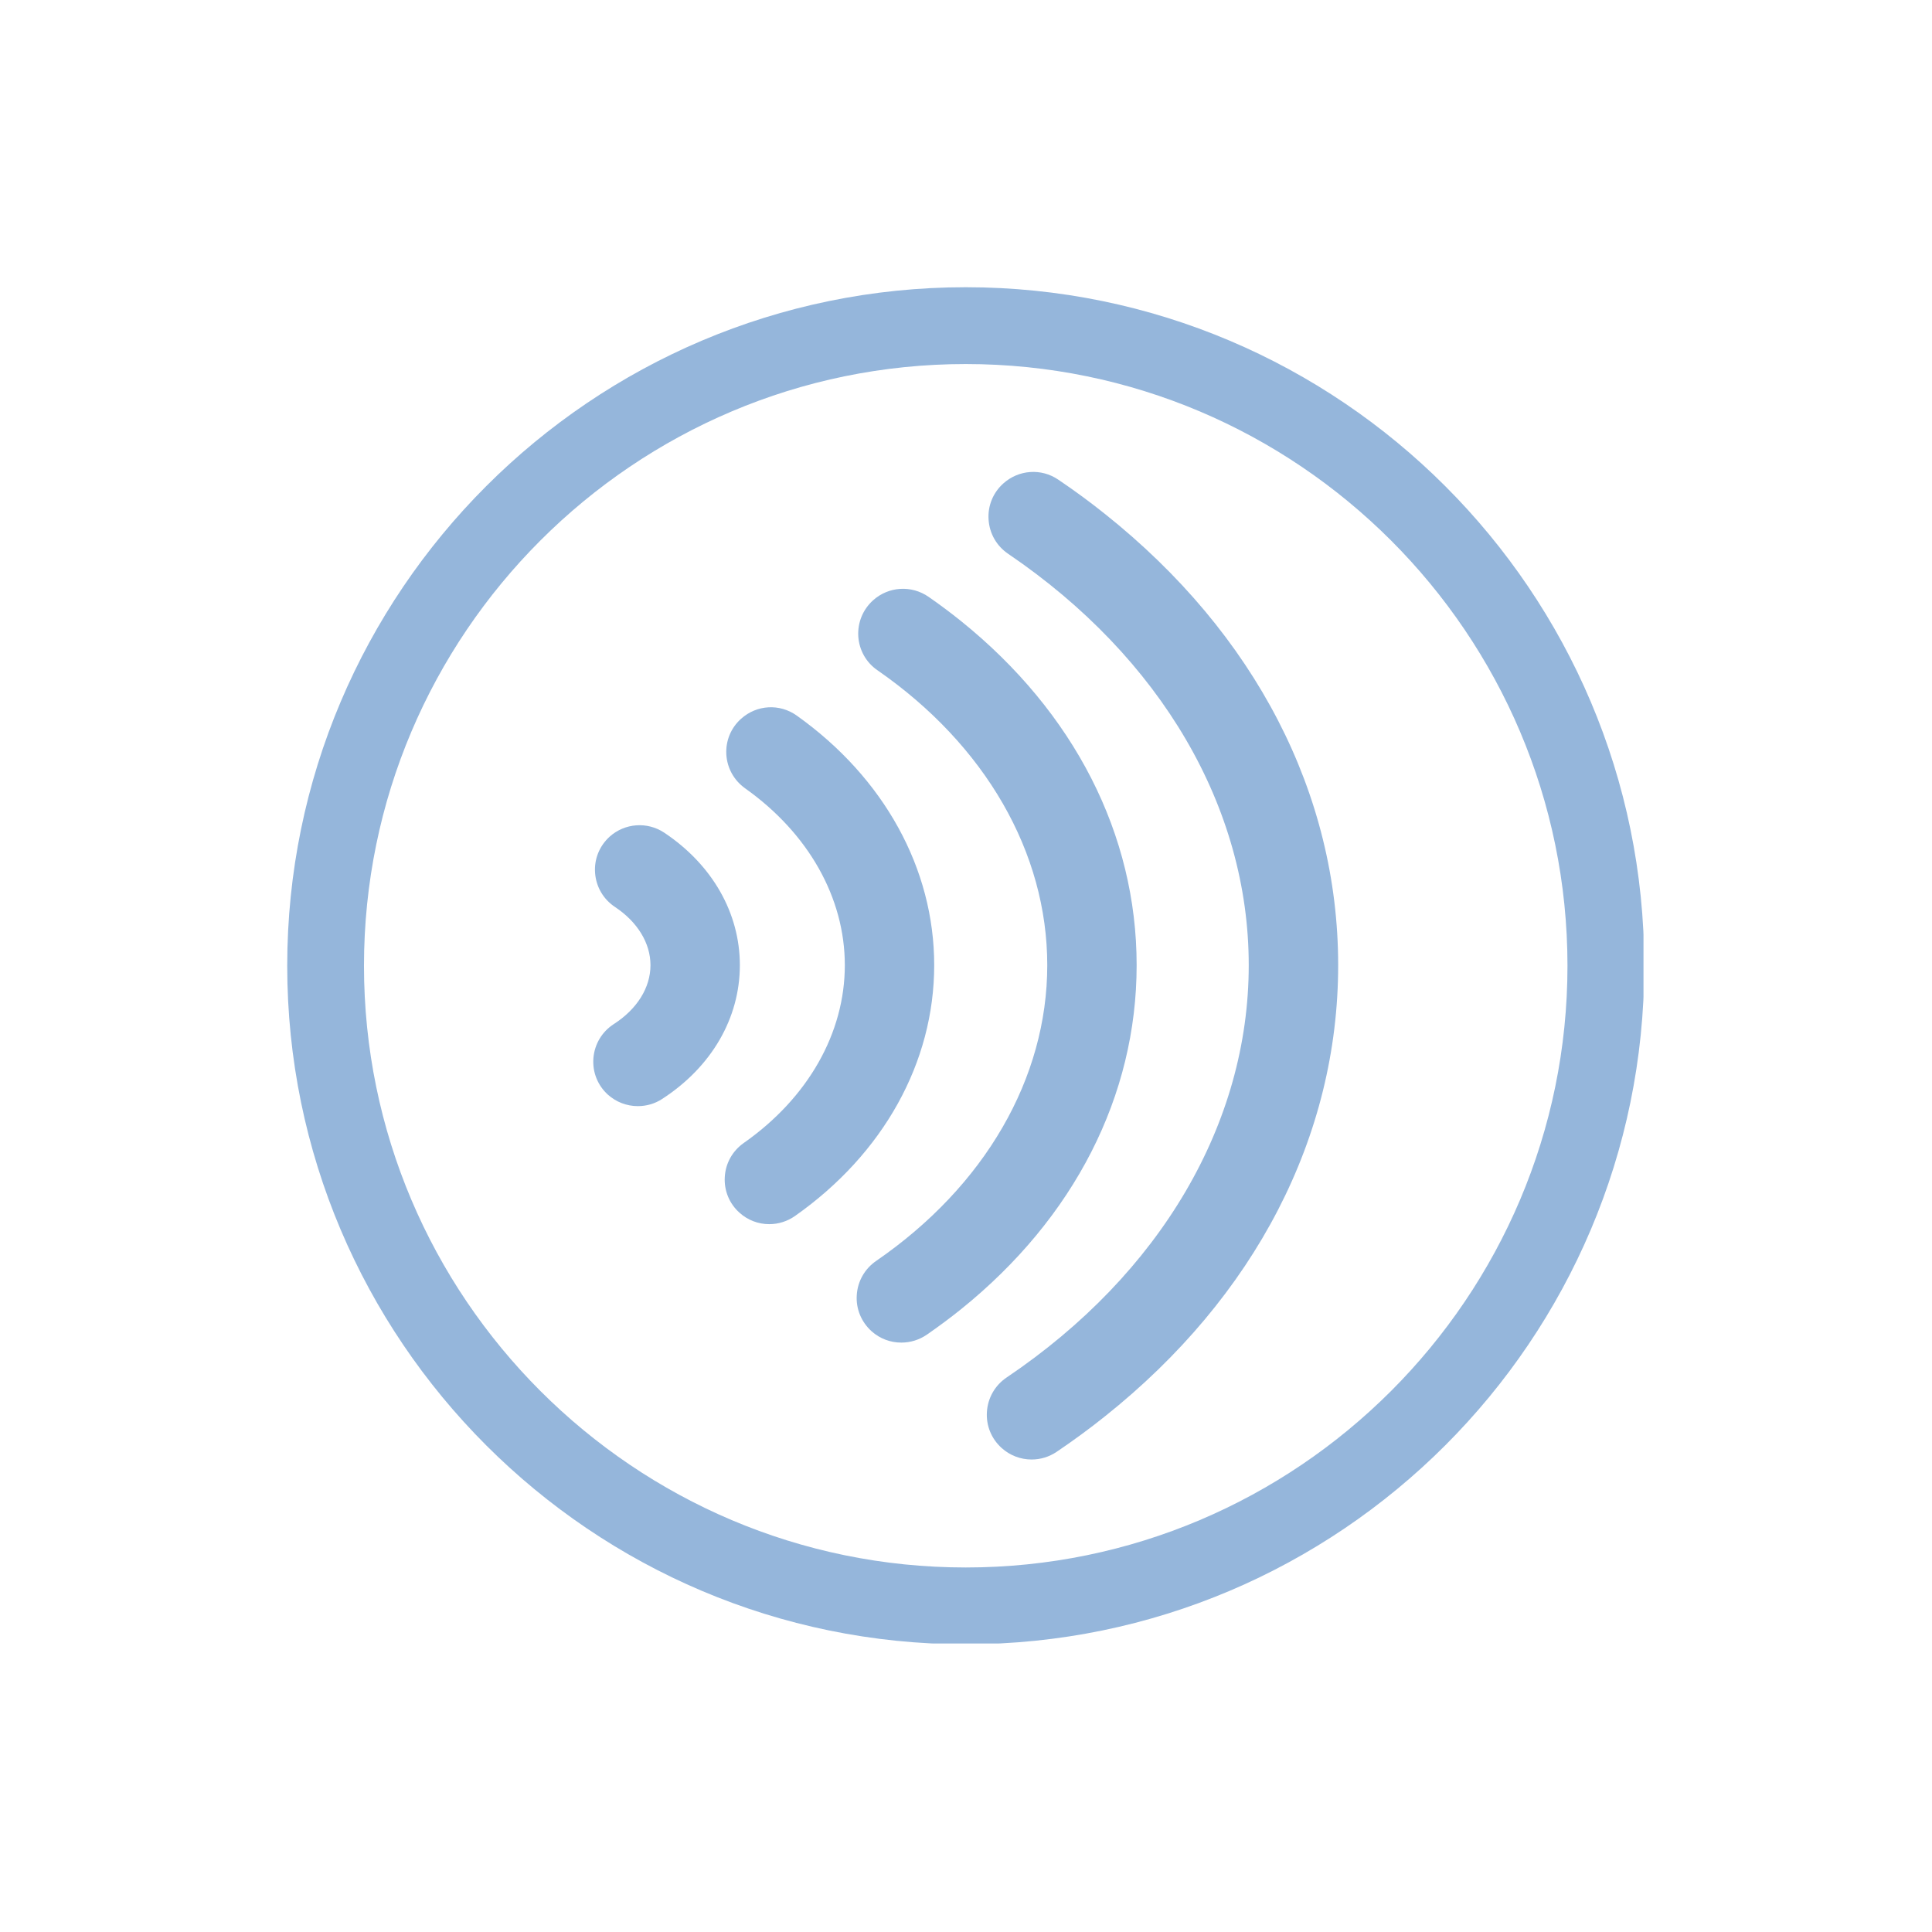<svg xmlns="http://www.w3.org/2000/svg" xmlns:xlink="http://www.w3.org/1999/xlink" width="500" zoomAndPan="magnify" viewBox="0 0 375 375" height="500" preserveAspectRatio="xMidYMid meet" version="1.0"><defs><clipPath id="4154f5cb95"><path d="M 55.75 55.75 L 319 55.75 L 319 319 L 55.75 319 Z M 55.75 55.75 " clip-rule="nonzero"/></clipPath></defs><path fill="#95b6db" d="M 220.621 187.34 C 220.621 161.988 208.523 138.266 186.543 120.555 C 184.527 118.938 182.426 117.359 180.246 115.852 C 176.91 113.535 172.48 113.812 169.469 116.512 C 167.477 118.305 166.434 120.855 166.594 123.531 C 166.77 126.184 168.113 128.586 170.305 130.09 C 191.25 144.602 203.273 165.473 203.273 187.34 C 203.273 209.297 191.164 230.219 170.066 244.742 C 167.84 246.273 166.469 248.688 166.297 251.375 C 166.121 254.039 167.168 256.59 169.184 258.406 C 170.777 259.828 172.816 260.598 174.945 260.598 C 176.727 260.598 178.441 260.062 179.922 259.043 C 182.188 257.473 184.418 255.82 186.543 254.113 C 208.523 236.402 220.621 212.68 220.621 187.34 " fill-opacity="1" fill-rule="nonzero"/><path fill="#95b6db" d="M 128.922 161.617 C 125.633 159.438 121.289 159.75 118.34 162.387 C 116.352 164.191 115.305 166.754 115.504 169.434 C 115.703 172.133 117.109 174.547 119.387 176.055 C 123.742 178.953 126.258 183.059 126.258 187.34 C 126.258 191.699 123.668 195.855 119.148 198.766 C 116.848 200.246 115.402 202.664 115.18 205.387 C 114.969 208.09 116 210.676 118.016 212.496 C 119.609 213.914 121.664 214.699 123.805 214.699 C 125.484 214.699 127.117 214.227 128.508 213.316 C 138.105 207.105 143.605 197.633 143.605 187.34 C 143.605 177.211 138.254 167.84 128.922 161.617 " fill-opacity="1" fill-rule="nonzero"/><path fill="#95b6db" d="M 154.645 138.891 C 151.324 136.523 146.879 136.785 143.844 139.512 C 141.875 141.266 140.832 143.793 140.98 146.43 C 141.129 149.07 142.461 151.461 144.613 153.004 C 156.922 161.738 163.98 174.25 163.98 187.34 C 163.98 200.535 156.824 213.117 144.34 221.867 C 142.176 223.398 140.832 225.785 140.68 228.438 C 140.52 231.078 141.555 233.617 143.531 235.383 C 145.125 236.828 147.18 237.609 149.305 237.609 C 151.098 237.609 152.816 237.062 154.297 236.031 C 171.484 223.945 181.328 206.195 181.328 187.34 C 181.328 168.621 171.609 150.961 154.645 138.891 " fill-opacity="1" fill-rule="nonzero"/><path fill="#95b6db" d="M 214.473 99.758 C 211.598 97.457 208.551 95.215 205.414 93.102 C 202.113 90.848 197.723 91.16 194.746 93.836 C 192.742 95.629 191.699 98.191 191.883 100.867 C 192.059 103.566 193.453 105.996 195.707 107.512 C 225.363 127.652 242.379 156.738 242.379 187.34 C 242.379 218.047 225.266 247.219 195.406 267.355 C 193.141 268.875 191.746 271.301 191.562 274.004 C 191.375 276.691 192.418 279.254 194.422 281.059 C 196.027 282.504 198.094 283.289 200.234 283.289 C 201.965 283.289 203.633 282.777 205.066 281.82 C 208.324 279.617 211.488 277.301 214.473 274.91 C 243.672 251.648 259.738 220.547 259.738 187.34 C 259.738 154.125 243.672 123.02 214.473 99.758 " fill-opacity="1" fill-rule="nonzero"/><g clip-path="url(#4154f5cb95)"><path fill="#95b6db" d="M 187.453 70.66 C 123.047 70.66 70.648 123.047 70.648 187.453 C 70.648 251.848 123.047 304.246 187.453 304.246 C 251.848 304.246 304.246 251.848 304.246 187.453 C 304.246 123.047 251.848 70.66 187.453 70.66 Z M 187.453 319.156 C 114.832 319.156 55.75 260.074 55.75 187.453 C 55.75 114.832 114.832 55.75 187.453 55.75 C 260.062 55.75 319.145 114.832 319.145 187.453 C 319.145 260.074 260.062 319.156 187.453 319.156 " fill-opacity="1" fill-rule="nonzero"/></g></svg>